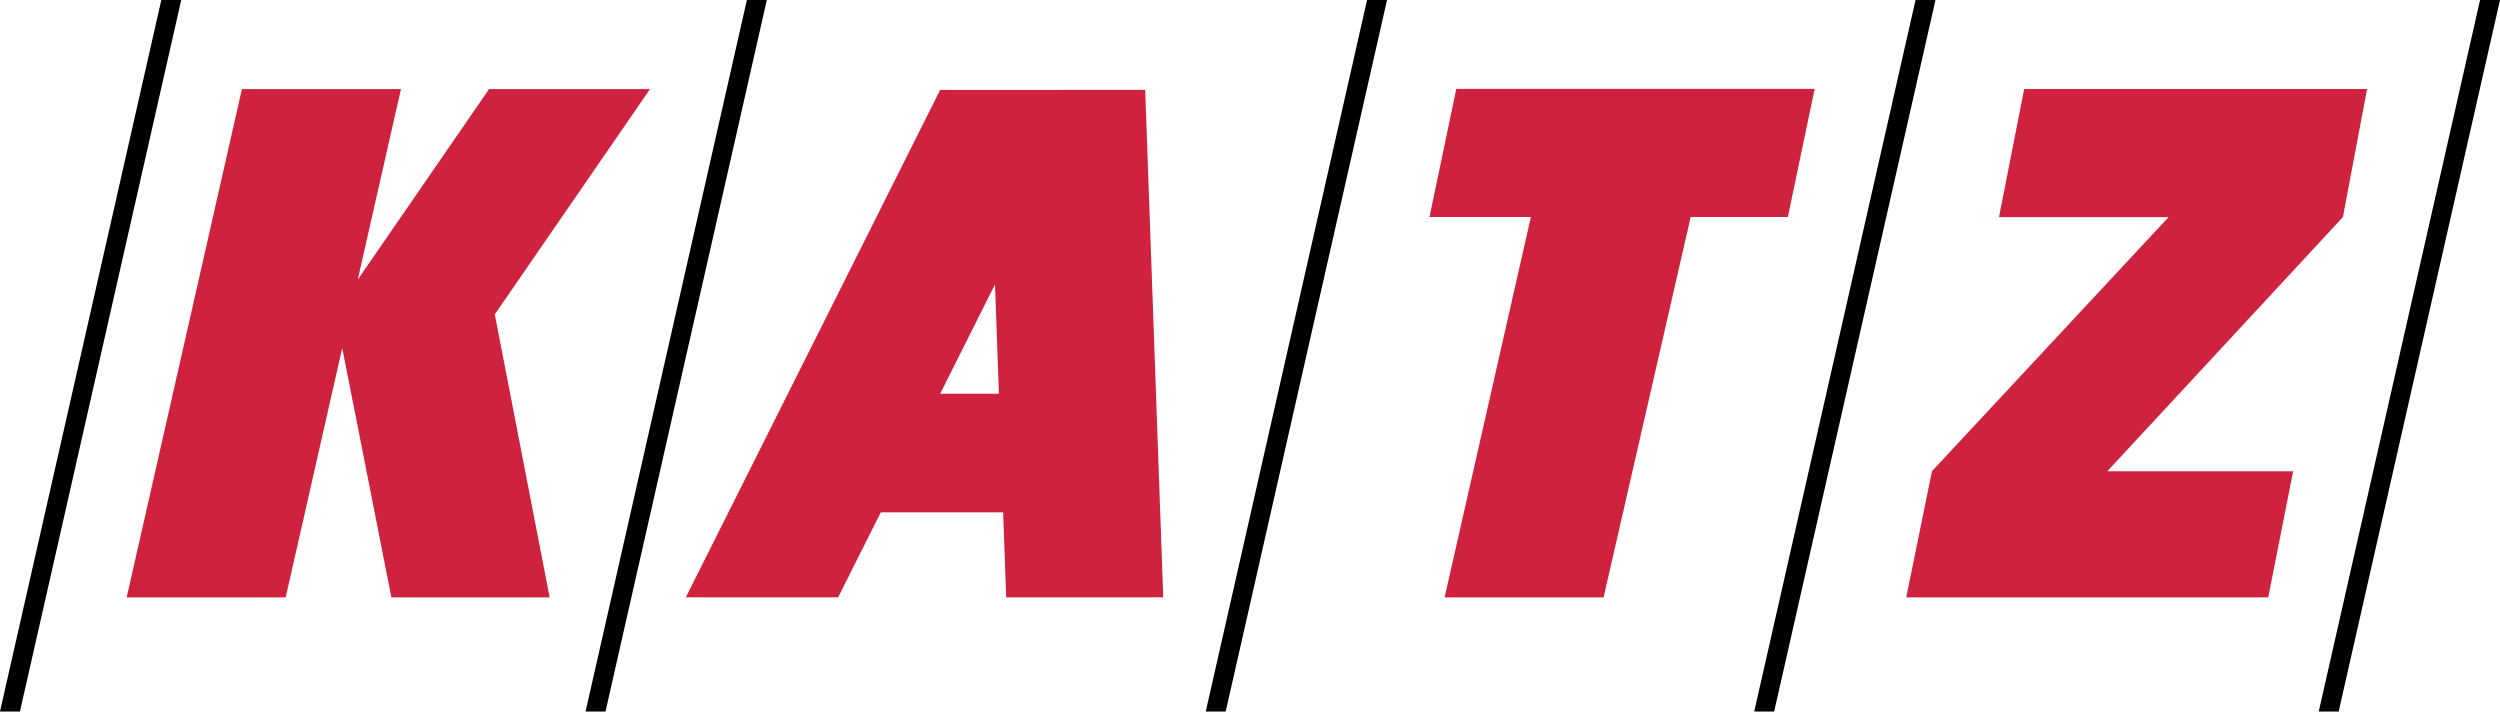 <svg xmlns="http://www.w3.org/2000/svg" width="160" height="45.537" viewBox="0 0 160 45.537">
  <g id="logo-ueberuns-katz-160" transform="translate(-0.001)">
    <path id="Path_2831" data-name="Path 2831" d="M245.095,10.063H223.149l-1.611,8.2h10.853L217.247,34.524,215.6,42.6h23.169l1.593-8.072H228.469l15.078-16.266Z" transform="translate(-93.6 -4.368)" fill="#ce223f" fill-rule="evenodd"/>
    <path id="Path_2832" data-name="Path 2832" d="M162.652,42.6h10.175L178.4,18.257h6.219l1.716-8.2H163.4l-1.716,8.2h6.49Z" transform="translate(-70.196 -4.368)" fill="#ce223f" fill-rule="evenodd"/>
    <path id="Path_2833" data-name="Path 2833" d="M93.848,10.168,77.571,42.641h9.748L90.048,37.2h7.831l.194,5.443h10.053L106.97,10.164Zm3.51,12.445.25,7h-3.76Z" transform="translate(-33.677 -4.412)" fill="#ce223f" fill-rule="evenodd"/>
    <path id="Path_2834" data-name="Path 2834" d="M24.506,42.6l3.619-15.957L31.271,42.6H41.4l-3.509-18.1H37.88l9.944-14.433h-10.3l-8.407,12.2,2.767-12.2H21.706L14.329,42.6Z" transform="translate(-6.221 -4.368)" fill="#ce223f" fill-rule="evenodd"/>
    <path id="Path_2835" data-name="Path 2835" d="M10.326,0,0,45.537H1.277L11.6,0Z" transform="translate(0 0)"/>
    <path id="Path_2836" data-name="Path 2836" d="M76.556,0,66.231,45.537h1.276L77.832,0Z" transform="translate(-28.754 0)"/>
    <path id="Path_2837" data-name="Path 2837" d="M146.7,0,136.376,45.537h1.276L147.978,0Z" transform="translate(-59.207 0)"/>
    <path id="Path_2838" data-name="Path 2838" d="M208.735,0,198.41,45.537h1.276L210.011,0Z" transform="translate(-86.139 0)"/>
    <path id="Path_2839" data-name="Path 2839" d="M272.583,0,262.258,45.537h1.276L273.859,0Z" transform="translate(-113.858 0)"/>
  </g>
</svg>
